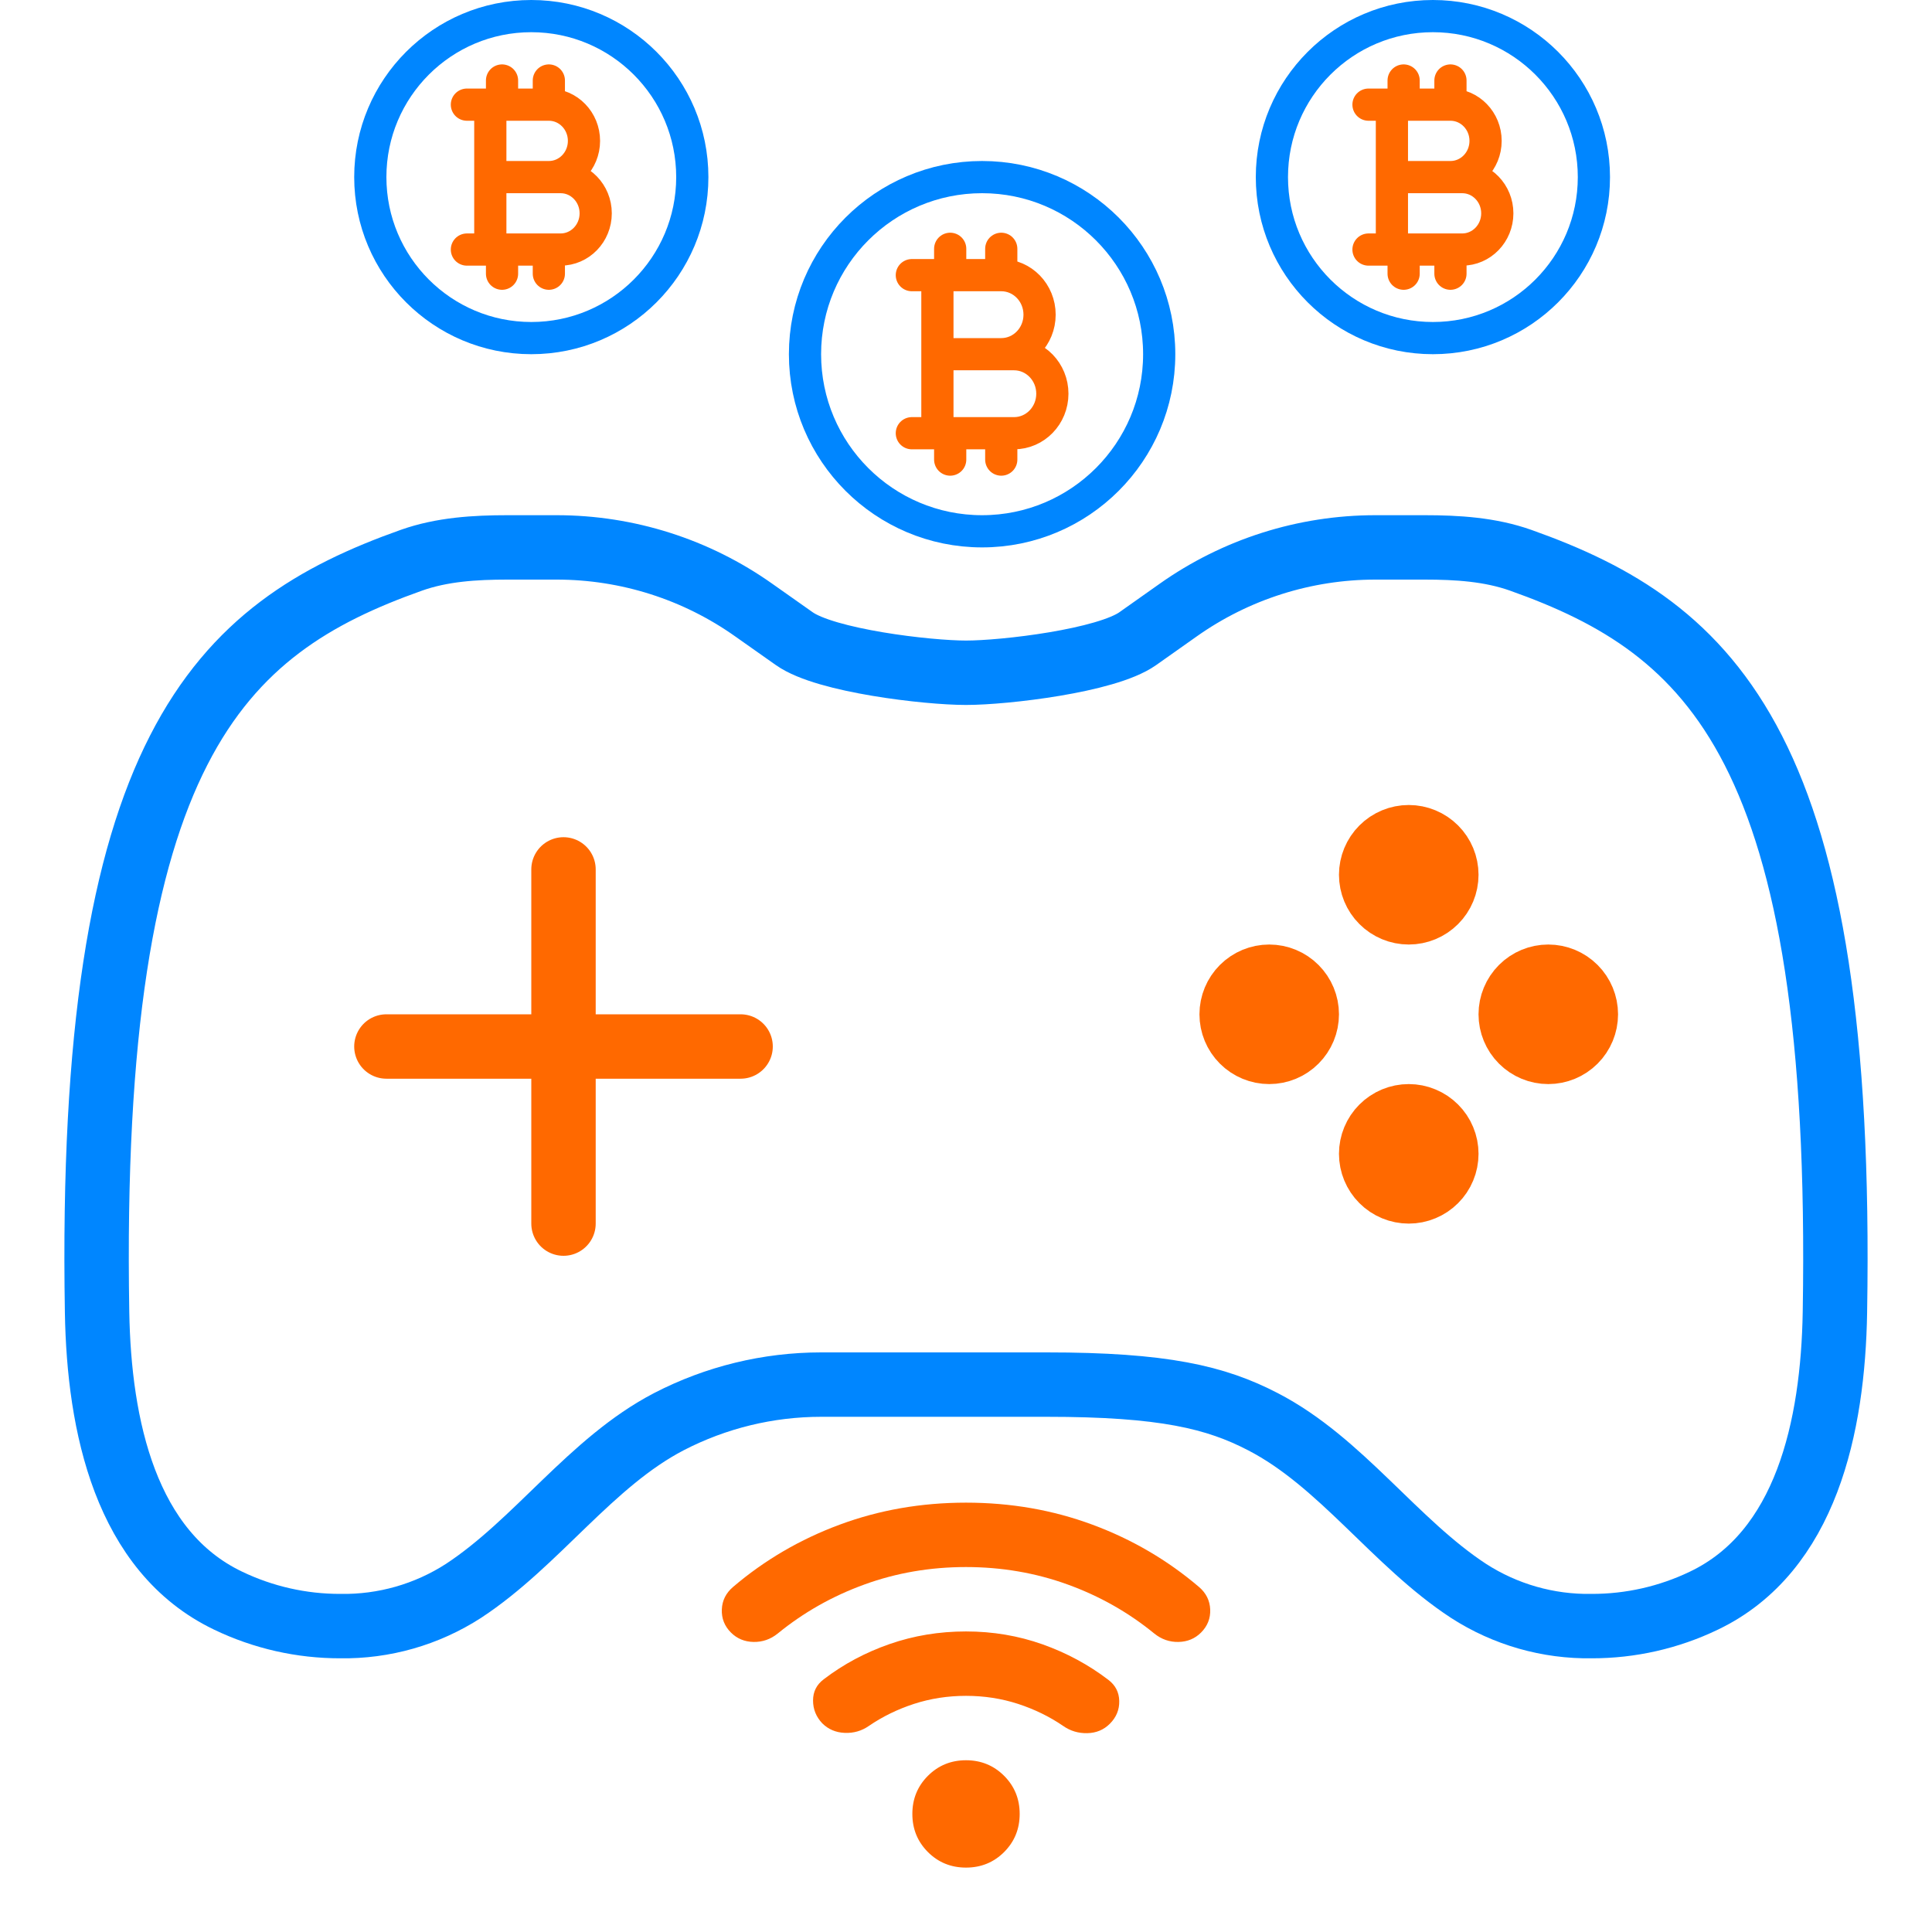 <?xml version="1.0" encoding="UTF-8"?> <svg xmlns="http://www.w3.org/2000/svg" width="60" height="60" viewBox="0 0 60 60" fill="none"><path d="M23.413 18.95L24.668 19.835C25.642 20.524 28.807 20.893 30 20.893C31.194 20.893 34.358 20.524 35.333 19.835L36.588 18.948C38.379 17.68 40.519 17 42.713 17H44.243C45.255 17 46.275 17.062 47.228 17.4C53.185 19.515 57.28 23.238 56.985 40.758C56.925 44.288 56.1 48.188 52.915 49.71C51.829 50.232 50.638 50.502 49.433 50.5C48.078 50.522 46.747 50.142 45.608 49.407C43.32 47.91 41.648 45.407 39.223 44.153C37.763 43.395 36.142 42.999 32.498 43H25.5C23.855 43 22.235 43.395 20.775 44.15C18.35 45.41 16.675 47.91 14.393 49.407C13.254 50.142 11.923 50.522 10.568 50.5C9.362 50.502 8.172 50.232 7.085 49.71C3.9 48.188 3.075 44.285 3.015 40.758C2.718 23.238 6.815 19.515 12.773 17.4C13.725 17.062 14.75 17 15.758 17H17.288C19.483 17 21.623 17.68 23.413 18.95Z" stroke="#0086FF" stroke-width="2" stroke-linecap="round"></path><path d="M17.5 27V38ZM12 32.5H23Z" fill="#FF6900"></path><path d="M17.5 27V38M12 32.5H23" stroke="#FF6900" stroke-width="2" stroke-linecap="round"></path><path d="M43.75 34.667C43.903 34.667 44.055 34.697 44.196 34.756C44.338 34.815 44.467 34.901 44.575 35.009C44.683 35.117 44.77 35.245 44.828 35.387C44.887 35.528 44.917 35.68 44.917 35.833C44.917 35.986 44.887 36.139 44.828 36.28C44.77 36.422 44.683 36.55 44.575 36.658C44.467 36.767 44.338 36.852 44.196 36.911C44.055 36.97 43.903 37 43.75 37C43.441 37 43.144 36.877 42.925 36.658C42.706 36.439 42.583 36.142 42.583 35.833C42.583 35.524 42.706 35.227 42.925 35.009C43.144 34.79 43.441 34.667 43.75 34.667ZM39.417 30.333C39.726 30.333 40.023 30.456 40.241 30.675C40.46 30.894 40.583 31.191 40.583 31.5C40.583 31.809 40.46 32.106 40.241 32.325C40.023 32.544 39.726 32.667 39.417 32.667C39.108 32.667 38.811 32.544 38.592 32.325C38.373 32.106 38.25 31.809 38.25 31.5C38.25 31.191 38.373 30.894 38.592 30.675C38.811 30.456 39.108 30.333 39.417 30.333ZM48.083 30.333C48.392 30.333 48.689 30.456 48.908 30.675C49.127 30.894 49.25 31.191 49.25 31.5C49.25 31.809 49.127 32.106 48.908 32.325C48.689 32.544 48.392 32.667 48.083 32.667C47.774 32.667 47.477 32.544 47.259 32.325C47.04 32.106 46.917 31.809 46.917 31.5C46.917 31.191 47.04 30.894 47.259 30.675C47.477 30.456 47.774 30.333 48.083 30.333ZM43.75 26C44.059 26 44.356 26.123 44.575 26.342C44.794 26.561 44.917 26.858 44.917 27.167C44.917 27.476 44.794 27.773 44.575 27.991C44.356 28.21 44.059 28.333 43.75 28.333C43.441 28.333 43.144 28.21 42.925 27.991C42.706 27.773 42.583 27.476 42.583 27.167C42.583 26.858 42.706 26.561 42.925 26.342C43.144 26.123 43.441 26 43.75 26Z" fill="#FF6900" stroke="#FF6900" stroke-width="2"></path><path d="M30 58C29.534 58 29.139 57.839 28.817 57.517C28.495 57.194 28.334 56.8 28.334 56.333C28.334 55.867 28.495 55.472 28.817 55.15C29.139 54.828 29.534 54.666 30 54.666C30.467 54.666 30.861 54.828 31.184 55.15C31.506 55.472 31.667 55.867 31.667 56.333C31.667 56.8 31.506 57.194 31.184 57.517C30.861 57.839 30.467 58 30 58ZM30 50.666C30.834 50.666 31.625 50.8 32.376 51.066C33.126 51.333 33.806 51.7 34.417 52.166C34.639 52.333 34.753 52.553 34.759 52.825C34.765 53.098 34.667 53.334 34.467 53.533C34.278 53.722 34.045 53.819 33.767 53.825C33.489 53.831 33.239 53.756 33.017 53.6C32.595 53.311 32.128 53.083 31.617 52.916C31.106 52.75 30.567 52.666 30 52.666C29.434 52.666 28.895 52.75 28.384 52.916C27.872 53.083 27.406 53.311 26.984 53.6C26.761 53.755 26.511 53.828 26.234 53.816C25.956 53.805 25.722 53.705 25.534 53.517C25.345 53.316 25.25 53.081 25.25 52.809C25.25 52.536 25.361 52.317 25.584 52.15C26.195 51.683 26.875 51.319 27.626 51.058C28.376 50.797 29.167 50.666 30 50.666ZM30 46.666C31.389 46.666 32.698 46.894 33.926 47.35C35.154 47.805 36.256 48.45 37.234 49.283C37.456 49.472 37.572 49.705 37.584 49.983C37.595 50.261 37.5 50.5 37.3 50.7C37.111 50.889 36.878 50.986 36.6 50.992C36.322 50.998 36.072 50.911 35.85 50.733C35.05 50.078 34.153 49.569 33.159 49.209C32.165 48.848 31.112 48.667 30 48.666C28.889 48.666 27.836 48.847 26.842 49.209C25.848 49.57 24.951 50.078 24.15 50.733C23.928 50.911 23.678 50.997 23.4 50.992C23.122 50.986 22.889 50.889 22.7 50.7C22.5 50.5 22.406 50.261 22.417 49.983C22.428 49.705 22.545 49.472 22.767 49.283C23.745 48.45 24.848 47.805 26.076 47.35C27.304 46.894 28.612 46.666 30 46.666Z" fill="#FF6900"></path><circle cx="30.5" cy="11" r="5.5" stroke="#0086FF"></circle><path d="M29.509 8.545V7.727M29.509 8.545H29.112M29.509 8.545H31.095M29.112 8.545H28.318M29.112 8.545V11M31.095 8.545V7.727M31.095 8.545C31.753 8.545 32.285 9.095 32.285 9.773C32.285 10.45 31.753 11 31.095 11H29.112M29.509 14.273V13.454M29.509 13.454H29.112M29.509 13.454H31.095M29.112 13.454H28.318M29.112 13.454V11M31.095 13.454V14.273M31.095 13.454H31.492C32.149 13.454 32.682 12.905 32.682 12.227C32.682 11.549 32.149 11 31.492 11H31.096" stroke="#FF6900" stroke-linecap="round" stroke-linejoin="round"></path><circle cx="44.5" cy="5.5" r="5" stroke="#0086FF"></circle><path d="M43.591 3.25V2.5M43.591 3.25H43.227M43.591 3.25H45.045M43.227 3.25H42.5M43.227 3.25V5.5M45.045 3.25V2.5M45.045 3.25C45.648 3.25 46.136 3.754 46.136 4.375C46.136 4.996 45.648 5.5 45.045 5.5H43.227M43.591 8.5V7.75M43.591 7.75H43.227M43.591 7.75H45.045M43.227 7.75H42.5M43.227 7.75V5.5M45.045 7.75V8.5M45.045 7.75H45.409C46.012 7.75 46.5 7.246 46.5 6.625C46.5 6.004 46.012 5.5 45.409 5.5H45.046" stroke="#FF6900" stroke-linecap="round" stroke-linejoin="round"></path><circle cx="16.5" cy="5.5" r="5" stroke="#0086FF"></circle><path d="M15.591 3.25V2.5M15.591 3.25H15.227M15.591 3.25H17.045M15.227 3.25H14.5M15.227 3.25V5.5M17.045 3.25V2.5M17.045 3.25C17.648 3.25 18.136 3.754 18.136 4.375C18.136 4.996 17.648 5.5 17.045 5.5H15.227M15.591 8.5V7.75M15.591 7.75H15.227M15.591 7.75H17.045M15.227 7.75H14.5M15.227 7.75V5.5M17.045 7.75V8.5M17.045 7.75H17.409C18.012 7.75 18.5 7.246 18.5 6.625C18.5 6.004 18.012 5.5 17.409 5.5H17.046" stroke="#FF6900" stroke-linecap="round" stroke-linejoin="round"></path></svg> 